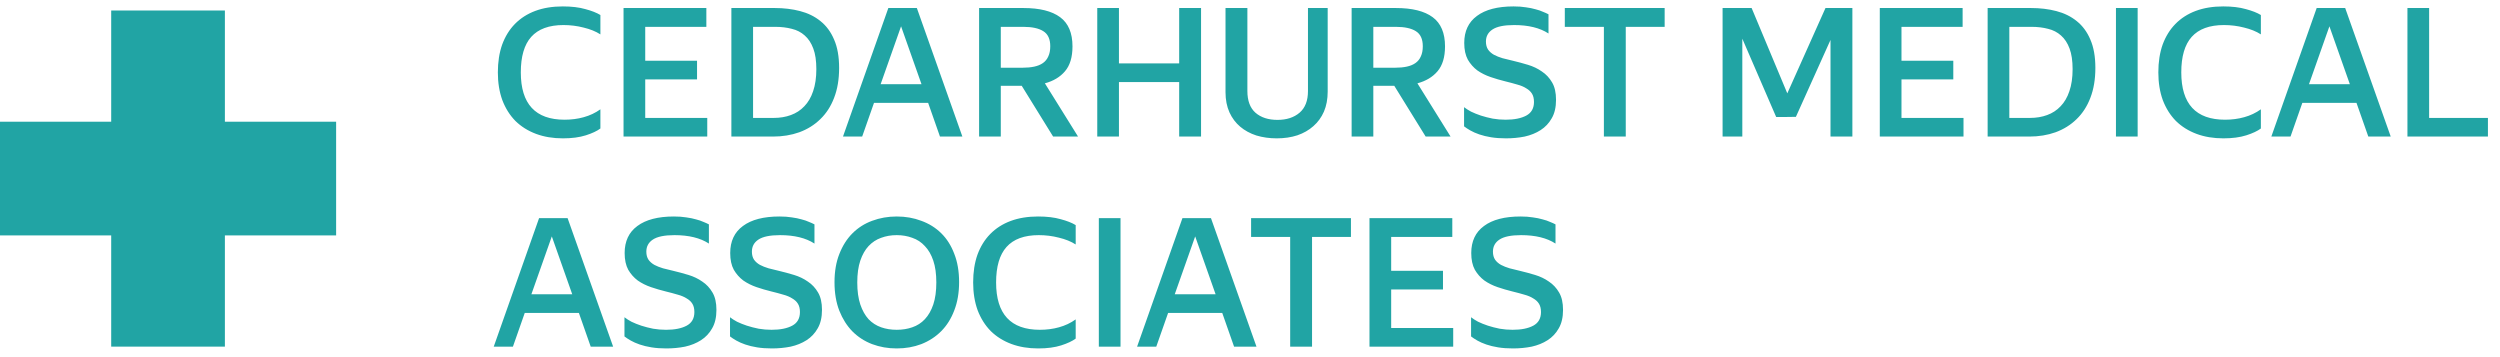 <svg width="238" height="34" viewBox="0 0 238 34" fill="none" xmlns="http://www.w3.org/2000/svg">
<path d="M53.591 13.171C52.647 13.171 51.793 13.029 51.031 12.745C50.269 12.46 49.615 12.05 49.069 11.516C48.534 10.97 48.118 10.31 47.823 9.536C47.538 8.751 47.396 7.869 47.396 6.891C47.396 5.901 47.533 5.019 47.806 4.246C48.09 3.472 48.494 2.818 49.017 2.283C49.552 1.737 50.201 1.322 50.963 1.037C51.725 0.753 52.596 0.611 53.574 0.611C54.416 0.611 55.133 0.696 55.724 0.867C56.327 1.026 56.805 1.214 57.158 1.43V3.273C56.714 2.988 56.179 2.772 55.554 2.624C54.939 2.465 54.302 2.385 53.642 2.385C52.266 2.385 51.242 2.761 50.57 3.512C49.91 4.251 49.581 5.378 49.581 6.891C49.581 9.894 50.968 11.396 53.745 11.396C54.393 11.396 55.002 11.317 55.571 11.157C56.151 10.998 56.68 10.748 57.158 10.406V12.232C56.839 12.471 56.379 12.688 55.776 12.881C55.172 13.074 54.444 13.171 53.591 13.171ZM59.361 0.764H67.245V2.556H61.426V5.782H66.358V7.556H61.426V11.226H67.331V13.001H59.361V0.764ZM69.627 0.764H73.757C74.622 0.764 75.424 0.861 76.163 1.054C76.914 1.248 77.563 1.566 78.109 2.01C78.666 2.454 79.099 3.04 79.406 3.768C79.725 4.496 79.884 5.395 79.884 6.464C79.884 7.545 79.725 8.495 79.406 9.314C79.099 10.122 78.661 10.799 78.092 11.345C77.534 11.891 76.869 12.306 76.095 12.591C75.333 12.864 74.497 13.001 73.586 13.001H69.627V0.764ZM71.692 2.556V11.226H73.655C74.258 11.226 74.804 11.135 75.293 10.953C75.794 10.771 76.22 10.492 76.573 10.116C76.937 9.741 77.216 9.263 77.409 8.683C77.614 8.091 77.716 7.391 77.716 6.584C77.716 5.787 77.62 5.133 77.426 4.621C77.233 4.098 76.96 3.682 76.607 3.375C76.266 3.068 75.856 2.858 75.378 2.744C74.9 2.619 74.383 2.556 73.825 2.556H71.692ZM84.57 0.764H87.284L91.618 13.001H89.485L88.359 9.792H83.205L82.078 13.001H80.252L84.57 0.764ZM87.727 8.017L85.782 2.505L83.836 8.017H87.727ZM93.21 0.764H97.425C98.972 0.764 100.138 1.054 100.923 1.635C101.708 2.215 102.101 3.142 102.101 4.416C102.101 5.44 101.862 6.231 101.384 6.788C100.918 7.335 100.281 7.716 99.473 7.932L102.63 13.001H100.258L97.271 8.171H95.275V13.001H93.21V0.764ZM95.275 2.556V6.447H97.357C97.766 6.447 98.13 6.413 98.449 6.345C98.779 6.276 99.058 6.163 99.285 6.003C99.513 5.844 99.683 5.634 99.797 5.372C99.922 5.11 99.985 4.786 99.985 4.399C99.985 3.717 99.763 3.239 99.319 2.966C98.887 2.693 98.255 2.556 97.425 2.556H95.275ZM112.258 7.812H106.524V13.001H104.459V0.764H106.524V6.038H112.258V0.764H114.34V13.001H112.258V7.812ZM116.669 0.764H118.751V8.666C118.751 9.587 119.007 10.276 119.519 10.731C120.042 11.186 120.742 11.413 121.618 11.413C122.482 11.413 123.182 11.186 123.717 10.731C124.252 10.276 124.519 9.587 124.519 8.666V0.764H126.396V8.717C126.396 9.434 126.277 10.071 126.038 10.628C125.799 11.174 125.463 11.635 125.031 12.011C124.61 12.386 124.104 12.676 123.512 12.881C122.92 13.074 122.266 13.171 121.549 13.171C120.855 13.171 120.207 13.08 119.604 12.898C119.012 12.705 118.5 12.426 118.068 12.062C117.636 11.698 117.294 11.243 117.044 10.697C116.794 10.139 116.669 9.502 116.669 8.785V0.764ZM128.675 0.764H132.89C134.438 0.764 135.604 1.054 136.389 1.635C137.174 2.215 137.566 3.142 137.566 4.416C137.566 5.44 137.327 6.231 136.85 6.788C136.383 7.335 135.746 7.716 134.938 7.932L138.095 13.001H135.723L132.737 8.171H130.74V13.001H128.675V0.764ZM130.74 2.556V6.447H132.822C133.232 6.447 133.596 6.413 133.914 6.345C134.244 6.276 134.523 6.163 134.75 6.003C134.978 5.844 135.149 5.634 135.262 5.372C135.388 5.11 135.45 4.786 135.45 4.399C135.45 3.717 135.228 3.239 134.785 2.966C134.352 2.693 133.721 2.556 132.89 2.556H130.74ZM143.373 13.171C142.849 13.171 142.377 13.137 141.956 13.069C141.535 13.001 141.16 12.909 140.83 12.796C140.5 12.682 140.215 12.557 139.977 12.42C139.738 12.284 139.539 12.153 139.379 12.028V10.202C139.55 10.338 139.772 10.48 140.045 10.628C140.329 10.765 140.642 10.89 140.983 11.004C141.336 11.117 141.712 11.214 142.11 11.294C142.508 11.362 142.918 11.396 143.339 11.396C144.158 11.396 144.812 11.265 145.301 11.004C145.79 10.742 146.035 10.31 146.035 9.707C146.035 9.388 145.972 9.126 145.847 8.922C145.722 8.717 145.54 8.546 145.301 8.41C145.074 8.262 144.789 8.142 144.448 8.051C144.107 7.949 143.725 7.847 143.304 7.744C142.838 7.63 142.371 7.494 141.905 7.335C141.439 7.175 141.018 6.965 140.642 6.703C140.278 6.43 139.977 6.089 139.738 5.679C139.51 5.258 139.396 4.729 139.396 4.092C139.396 2.966 139.8 2.107 140.608 1.515C141.416 0.912 142.576 0.611 144.089 0.611C144.533 0.611 144.926 0.639 145.267 0.696C145.608 0.741 145.916 0.804 146.189 0.884C146.462 0.952 146.695 1.032 146.888 1.123C147.093 1.202 147.269 1.282 147.417 1.361V3.188C146.598 2.653 145.506 2.385 144.141 2.385C143.185 2.385 142.497 2.528 142.076 2.812C141.666 3.085 141.461 3.466 141.461 3.955C141.461 4.263 141.53 4.519 141.666 4.723C141.803 4.917 141.99 5.082 142.229 5.218C142.468 5.344 142.741 5.452 143.048 5.543C143.356 5.622 143.68 5.702 144.021 5.782C144.499 5.895 144.983 6.026 145.472 6.174C145.961 6.322 146.399 6.532 146.786 6.806C147.184 7.067 147.508 7.414 147.759 7.847C148.009 8.268 148.134 8.819 148.134 9.502C148.134 10.207 147.998 10.793 147.725 11.26C147.463 11.726 147.11 12.102 146.666 12.386C146.223 12.671 145.716 12.875 145.148 13.001C144.579 13.114 143.987 13.171 143.373 13.171ZM154.772 2.556V13.001H152.69V2.556H148.97V0.764H158.475V2.556H154.772ZM170.151 8.888L173.786 0.764H176.346V13.001H174.264V3.802L170.97 11.123L169.827 11.14H169.093L165.868 3.682V13.001H163.99V0.764H166.755L170.151 8.888ZM178.956 0.764H186.841V2.556H181.021V5.782H185.954V7.556H181.021V11.226H186.926V13.001H178.956V0.764ZM189.223 0.764H193.353C194.217 0.764 195.02 0.861 195.759 1.054C196.51 1.248 197.158 1.566 197.705 2.01C198.262 2.454 198.694 3.04 199.002 3.768C199.32 4.496 199.479 5.395 199.479 6.464C199.479 7.545 199.32 8.495 199.002 9.314C198.694 10.122 198.256 10.799 197.688 11.345C197.13 11.891 196.464 12.306 195.691 12.591C194.929 12.864 194.092 13.001 193.182 13.001H189.223V0.764ZM191.288 2.556V11.226H193.25C193.853 11.226 194.399 11.135 194.889 10.953C195.389 10.771 195.816 10.492 196.169 10.116C196.533 9.741 196.811 9.263 197.005 8.683C197.21 8.091 197.312 7.391 197.312 6.584C197.312 5.787 197.215 5.133 197.022 4.621C196.829 4.098 196.555 3.682 196.203 3.375C195.861 3.068 195.452 2.858 194.974 2.744C194.496 2.619 193.979 2.556 193.421 2.556H191.288ZM203.504 0.764V13.001H201.439V0.764H203.504ZM211.669 13.171C210.724 13.171 209.871 13.029 209.109 12.745C208.346 12.46 207.692 12.05 207.146 11.516C206.611 10.97 206.196 10.31 205.9 9.536C205.616 8.751 205.474 7.869 205.474 6.891C205.474 5.901 205.61 5.019 205.883 4.246C206.168 3.472 206.572 2.818 207.095 2.283C207.63 1.737 208.278 1.322 209.04 1.037C209.803 0.753 210.673 0.611 211.652 0.611C212.493 0.611 213.21 0.696 213.802 0.867C214.405 1.026 214.883 1.214 215.235 1.43V3.273C214.792 2.988 214.257 2.772 213.631 2.624C213.017 2.465 212.38 2.385 211.72 2.385C210.343 2.385 209.319 2.761 208.648 3.512C207.988 4.251 207.658 5.378 207.658 6.891C207.658 9.894 209.046 11.396 211.822 11.396C212.471 11.396 213.079 11.317 213.648 11.157C214.229 10.998 214.758 10.748 215.235 10.406V12.232C214.917 12.471 214.456 12.688 213.853 12.881C213.25 13.074 212.522 13.171 211.669 13.171ZM220.548 0.764H223.262L227.597 13.001H225.463L224.337 9.792H219.183L218.057 13.001H216.231L220.548 0.764ZM223.706 8.017L221.76 2.505L219.815 8.017H223.706ZM236.851 13.001H229.188V0.764H231.253V11.226H236.851V13.001ZM51.321 20.764H54.035L58.37 33.001H56.236L55.11 29.792H49.956L48.83 33.001H47.004L51.321 20.764ZM54.478 28.017L52.533 22.505L50.587 28.017H54.478ZM63.442 33.171C62.919 33.171 62.447 33.137 62.026 33.069C61.605 33.001 61.229 32.91 60.899 32.796C60.569 32.682 60.285 32.557 60.046 32.42C59.807 32.284 59.608 32.153 59.449 32.028V30.202C59.62 30.338 59.841 30.48 60.114 30.628C60.399 30.765 60.712 30.89 61.053 31.004C61.406 31.117 61.781 31.214 62.179 31.294C62.578 31.362 62.987 31.396 63.408 31.396C64.227 31.396 64.882 31.265 65.371 31.004C65.86 30.742 66.105 30.31 66.105 29.707C66.105 29.388 66.042 29.127 65.917 28.922C65.792 28.717 65.61 28.546 65.371 28.41C65.143 28.262 64.859 28.142 64.517 28.051C64.176 27.949 63.795 27.846 63.374 27.744C62.907 27.63 62.441 27.494 61.975 27.335C61.508 27.175 61.087 26.965 60.712 26.703C60.348 26.43 60.046 26.089 59.807 25.679C59.58 25.258 59.466 24.729 59.466 24.092C59.466 22.966 59.87 22.107 60.678 21.515C61.485 20.912 62.646 20.61 64.159 20.61C64.603 20.61 64.995 20.639 65.337 20.696C65.678 20.741 65.985 20.804 66.258 20.884C66.531 20.952 66.764 21.032 66.958 21.122C67.163 21.202 67.339 21.282 67.487 21.361V23.188C66.668 22.653 65.576 22.385 64.21 22.385C63.255 22.385 62.566 22.528 62.145 22.812C61.736 23.085 61.531 23.466 61.531 23.956C61.531 24.263 61.599 24.519 61.736 24.724C61.872 24.917 62.06 25.082 62.299 25.218C62.538 25.343 62.811 25.452 63.118 25.543C63.425 25.622 63.749 25.702 64.091 25.782C64.569 25.895 65.052 26.026 65.541 26.174C66.031 26.322 66.469 26.532 66.856 26.805C67.254 27.067 67.578 27.414 67.828 27.846C68.079 28.267 68.204 28.819 68.204 29.502C68.204 30.207 68.067 30.793 67.794 31.26C67.532 31.726 67.18 32.102 66.736 32.386C66.292 32.67 65.786 32.875 65.217 33.001C64.648 33.114 64.057 33.171 63.442 33.171ZM73.492 33.171C72.969 33.171 72.496 33.137 72.075 33.069C71.654 33.001 71.279 32.91 70.949 32.796C70.619 32.682 70.335 32.557 70.096 32.42C69.857 32.284 69.658 32.153 69.498 32.028V30.202C69.669 30.338 69.891 30.48 70.164 30.628C70.448 30.765 70.761 30.89 71.103 31.004C71.455 31.117 71.831 31.214 72.229 31.294C72.627 31.362 73.037 31.396 73.458 31.396C74.277 31.396 74.931 31.265 75.42 31.004C75.91 30.742 76.154 30.31 76.154 29.707C76.154 29.388 76.092 29.127 75.966 28.922C75.841 28.717 75.659 28.546 75.42 28.41C75.193 28.262 74.908 28.142 74.567 28.051C74.226 27.949 73.845 27.846 73.424 27.744C72.957 27.63 72.491 27.494 72.024 27.335C71.558 27.175 71.137 26.965 70.761 26.703C70.397 26.43 70.096 26.089 69.857 25.679C69.629 25.258 69.516 24.729 69.516 24.092C69.516 22.966 69.919 22.107 70.727 21.515C71.535 20.912 72.695 20.61 74.209 20.61C74.652 20.61 75.045 20.639 75.386 20.696C75.728 20.741 76.035 20.804 76.308 20.884C76.581 20.952 76.814 21.032 77.007 21.122C77.212 21.202 77.389 21.282 77.537 21.361V23.188C76.717 22.653 75.625 22.385 74.26 22.385C73.304 22.385 72.616 22.528 72.195 22.812C71.785 23.085 71.581 23.466 71.581 23.956C71.581 24.263 71.649 24.519 71.785 24.724C71.922 24.917 72.109 25.082 72.349 25.218C72.587 25.343 72.861 25.452 73.168 25.543C73.475 25.622 73.799 25.702 74.14 25.782C74.618 25.895 75.102 26.026 75.591 26.174C76.08 26.322 76.518 26.532 76.905 26.805C77.303 27.067 77.628 27.414 77.878 27.846C78.128 28.267 78.253 28.819 78.253 29.502C78.253 30.207 78.117 30.793 77.844 31.26C77.582 31.726 77.229 32.102 76.786 32.386C76.342 32.67 75.836 32.875 75.267 33.001C74.698 33.114 74.106 33.171 73.492 33.171ZM85.367 33.171C84.536 33.171 83.757 33.035 83.029 32.762C82.312 32.489 81.686 32.085 81.151 31.55C80.628 31.015 80.213 30.361 79.906 29.587C79.599 28.802 79.445 27.898 79.445 26.874C79.445 25.85 79.599 24.951 79.906 24.177C80.213 23.392 80.628 22.738 81.151 22.215C81.686 21.68 82.312 21.282 83.029 21.02C83.757 20.747 84.536 20.61 85.367 20.61C86.209 20.61 86.988 20.747 87.705 21.02C88.433 21.282 89.064 21.674 89.599 22.198C90.134 22.721 90.549 23.375 90.845 24.16C91.152 24.934 91.306 25.833 91.306 26.857C91.306 27.869 91.152 28.768 90.845 29.553C90.549 30.338 90.134 30.998 89.599 31.533C89.064 32.068 88.433 32.477 87.705 32.762C86.988 33.035 86.209 33.171 85.367 33.171ZM85.367 31.396C85.901 31.396 86.397 31.317 86.852 31.157C87.318 30.998 87.716 30.742 88.046 30.389C88.388 30.025 88.655 29.559 88.848 28.99C89.042 28.41 89.138 27.71 89.138 26.891C89.138 26.072 89.042 25.378 88.848 24.809C88.655 24.24 88.388 23.779 88.046 23.426C87.716 23.062 87.318 22.801 86.852 22.641C86.397 22.471 85.901 22.385 85.367 22.385C84.832 22.385 84.337 22.471 83.882 22.641C83.427 22.801 83.029 23.062 82.687 23.426C82.358 23.779 82.096 24.24 81.902 24.809C81.709 25.378 81.612 26.072 81.612 26.891C81.612 27.71 81.709 28.41 81.902 28.99C82.096 29.559 82.358 30.025 82.687 30.389C83.029 30.742 83.427 30.998 83.882 31.157C84.337 31.317 84.832 31.396 85.367 31.396ZM98.839 33.171C97.895 33.171 97.042 33.029 96.279 32.745C95.517 32.46 94.863 32.05 94.317 31.516C93.782 30.97 93.367 30.31 93.071 29.536C92.787 28.751 92.644 27.869 92.644 26.891C92.644 25.901 92.781 25.019 93.054 24.246C93.338 23.472 93.742 22.818 94.266 22.283C94.8 21.737 95.449 21.322 96.211 21.037C96.974 20.753 97.844 20.61 98.822 20.61C99.664 20.61 100.381 20.696 100.973 20.866C101.576 21.026 102.053 21.213 102.406 21.43V23.273C101.962 22.988 101.428 22.772 100.802 22.624C100.188 22.465 99.55 22.385 98.891 22.385C97.514 22.385 96.49 22.761 95.819 23.512C95.159 24.251 94.829 25.378 94.829 26.891C94.829 29.895 96.217 31.396 98.993 31.396C99.641 31.396 100.25 31.317 100.819 31.157C101.399 30.998 101.928 30.748 102.406 30.406V32.233C102.088 32.471 101.627 32.688 101.024 32.881C100.421 33.074 99.693 33.171 98.839 33.171ZM106.674 20.764V33.001H104.609V20.764H106.674ZM112.569 20.764H115.283L119.617 33.001H117.484L116.358 29.792H111.204L110.077 33.001H108.251L112.569 20.764ZM115.726 28.017L113.781 22.505L111.835 28.017H115.726ZM124.907 22.556V33.001H122.825V22.556H119.104V20.764H128.61V22.556H124.907ZM130.375 20.764H138.259V22.556H132.44V25.782H137.372V27.556H132.44V31.226H138.345V33.001H130.375V20.764ZM144.039 33.171C143.516 33.171 143.044 33.137 142.623 33.069C142.202 33.001 141.826 32.91 141.497 32.796C141.167 32.682 140.882 32.557 140.643 32.42C140.404 32.284 140.205 32.153 140.046 32.028V30.202C140.217 30.338 140.438 30.48 140.711 30.628C140.996 30.765 141.309 30.89 141.65 31.004C142.003 31.117 142.378 31.214 142.776 31.294C143.175 31.362 143.584 31.396 144.005 31.396C144.824 31.396 145.479 31.265 145.968 31.004C146.457 30.742 146.702 30.31 146.702 29.707C146.702 29.388 146.639 29.127 146.514 28.922C146.389 28.717 146.207 28.546 145.968 28.41C145.74 28.262 145.456 28.142 145.115 28.051C144.773 27.949 144.392 27.846 143.971 27.744C143.505 27.63 143.038 27.494 142.572 27.335C142.105 27.175 141.684 26.965 141.309 26.703C140.945 26.43 140.643 26.089 140.404 25.679C140.177 25.258 140.063 24.729 140.063 24.092C140.063 22.966 140.467 22.107 141.275 21.515C142.082 20.912 143.243 20.61 144.756 20.61C145.2 20.61 145.592 20.639 145.934 20.696C146.275 20.741 146.582 20.804 146.855 20.884C147.128 20.952 147.362 21.032 147.555 21.122C147.76 21.202 147.936 21.282 148.084 21.361V23.188C147.265 22.653 146.173 22.385 144.807 22.385C143.852 22.385 143.163 22.528 142.742 22.812C142.333 23.085 142.128 23.466 142.128 23.956C142.128 24.263 142.196 24.519 142.333 24.724C142.469 24.917 142.657 25.082 142.896 25.218C143.135 25.343 143.408 25.452 143.715 25.543C144.022 25.622 144.347 25.702 144.688 25.782C145.166 25.895 145.649 26.026 146.138 26.174C146.628 26.322 147.066 26.532 147.453 26.805C147.851 27.067 148.175 27.414 148.425 27.846C148.676 28.267 148.801 28.819 148.801 29.502C148.801 30.207 148.664 30.793 148.391 31.26C148.13 31.726 147.777 32.102 147.333 32.386C146.889 32.67 146.383 32.875 145.814 33.001C145.245 33.114 144.654 33.171 144.039 33.171Z" fill="#21A4A4"/>
<path d="M21.409 11.587H31.999V22.411H21.409V32.999H10.586V22.411H0V11.587H10.586V1H21.409V11.587Z" fill="#21A4A4"/>
</svg>
